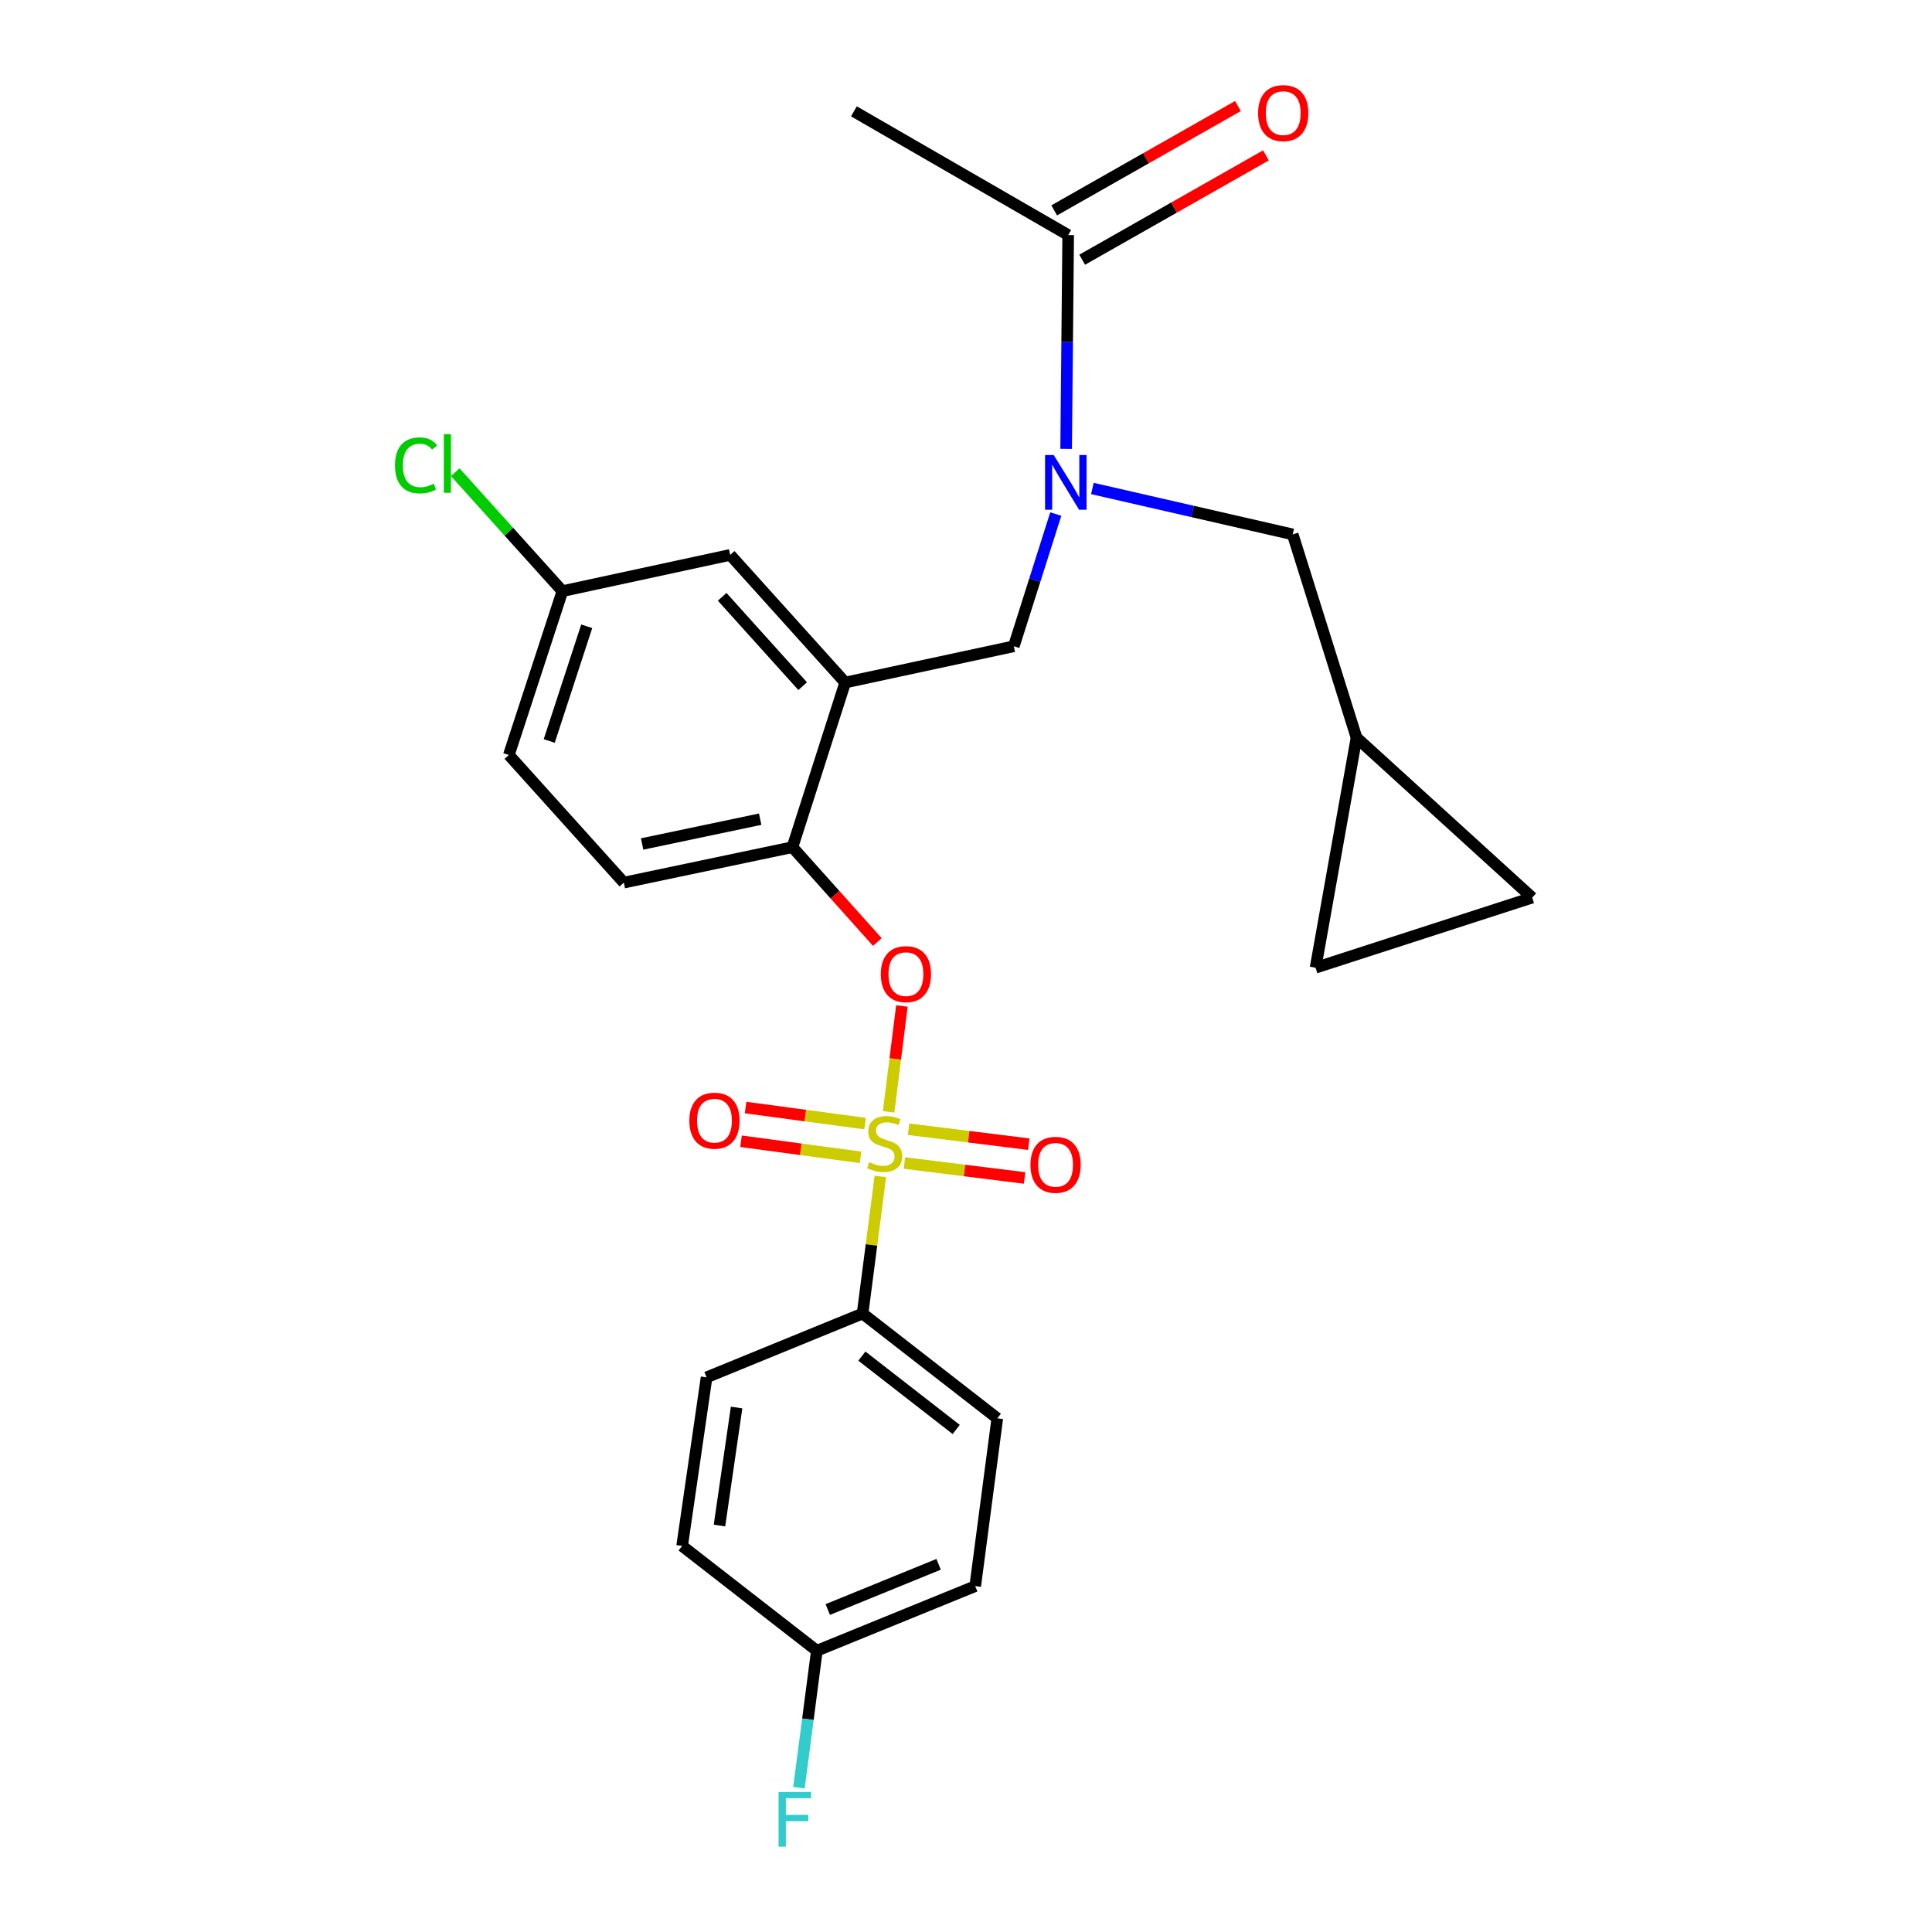 <?xml version='1.0' encoding='iso-8859-1'?>
<svg version='1.1' baseProfile='full'
              xmlns='http://www.w3.org/2000/svg'
                      xmlns:rdkit='http://www.rdkit.org/xml'
                      xmlns:xlink='http://www.w3.org/1999/xlink'
                  xml:space='preserve'
width='1000px' height='1000px' viewBox='0 0 1000 1000'>
<!-- END OF HEADER -->
<rect style='opacity:1.0;fill:#FFFFFF;stroke:none' width='1000' height='1000' x='0' y='0'> </rect>
<path class='bond-0' d='M 459.948,575.492 L 463.388,548.09' style='fill:none;fill-rule:evenodd;stroke:#CCCC00;stroke-width:6px;stroke-linecap:butt;stroke-linejoin:miter;stroke-opacity:1' />
<path class='bond-0' d='M 463.388,548.09 L 466.828,520.687' style='fill:none;fill-rule:evenodd;stroke:#FF0000;stroke-width:6px;stroke-linecap:butt;stroke-linejoin:miter;stroke-opacity:1' />
<path class='bond-6' d='M 455.678,608.922 L 451.073,644.404' style='fill:none;fill-rule:evenodd;stroke:#CCCC00;stroke-width:6px;stroke-linecap:butt;stroke-linejoin:miter;stroke-opacity:1' />
<path class='bond-6' d='M 451.073,644.404 L 446.468,679.886' style='fill:none;fill-rule:evenodd;stroke:#000000;stroke-width:6px;stroke-linecap:butt;stroke-linejoin:miter;stroke-opacity:1' />
<path class='bond-7' d='M 468.119,601.969 L 499.225,605.84' style='fill:none;fill-rule:evenodd;stroke:#CCCC00;stroke-width:6px;stroke-linecap:butt;stroke-linejoin:miter;stroke-opacity:1' />
<path class='bond-7' d='M 499.225,605.84 L 530.332,609.711' style='fill:none;fill-rule:evenodd;stroke:#FF0000;stroke-width:6px;stroke-linecap:butt;stroke-linejoin:miter;stroke-opacity:1' />
<path class='bond-7' d='M 470.294,584.489 L 501.401,588.36' style='fill:none;fill-rule:evenodd;stroke:#CCCC00;stroke-width:6px;stroke-linecap:butt;stroke-linejoin:miter;stroke-opacity:1' />
<path class='bond-7' d='M 501.401,588.36 L 532.507,592.231' style='fill:none;fill-rule:evenodd;stroke:#FF0000;stroke-width:6px;stroke-linecap:butt;stroke-linejoin:miter;stroke-opacity:1' />
<path class='bond-8' d='M 447.769,581.574 L 416.841,577.417' style='fill:none;fill-rule:evenodd;stroke:#CCCC00;stroke-width:6px;stroke-linecap:butt;stroke-linejoin:miter;stroke-opacity:1' />
<path class='bond-8' d='M 416.841,577.417 L 385.914,573.259' style='fill:none;fill-rule:evenodd;stroke:#FF0000;stroke-width:6px;stroke-linecap:butt;stroke-linejoin:miter;stroke-opacity:1' />
<path class='bond-8' d='M 445.422,599.031 L 414.495,594.874' style='fill:none;fill-rule:evenodd;stroke:#CCCC00;stroke-width:6px;stroke-linecap:butt;stroke-linejoin:miter;stroke-opacity:1' />
<path class='bond-8' d='M 414.495,594.874 L 383.567,590.717' style='fill:none;fill-rule:evenodd;stroke:#FF0000;stroke-width:6px;stroke-linecap:butt;stroke-linejoin:miter;stroke-opacity:1' />
<path class='bond-3' d='M 454.122,487.607 L 432.146,463.051' style='fill:none;fill-rule:evenodd;stroke:#FF0000;stroke-width:6px;stroke-linecap:butt;stroke-linejoin:miter;stroke-opacity:1' />
<path class='bond-3' d='M 432.146,463.051 L 410.171,438.494' style='fill:none;fill-rule:evenodd;stroke:#000000;stroke-width:6px;stroke-linecap:butt;stroke-linejoin:miter;stroke-opacity:1' />
<path class='bond-1' d='M 437.474,353.277 L 410.171,438.494' style='fill:none;fill-rule:evenodd;stroke:#000000;stroke-width:6px;stroke-linecap:butt;stroke-linejoin:miter;stroke-opacity:1' />
<path class='bond-5' d='M 437.474,353.277 L 524.746,334.508' style='fill:none;fill-rule:evenodd;stroke:#000000;stroke-width:6px;stroke-linecap:butt;stroke-linejoin:miter;stroke-opacity:1' />
<path class='bond-13' d='M 437.474,353.277 L 377.946,287.212' style='fill:none;fill-rule:evenodd;stroke:#000000;stroke-width:6px;stroke-linecap:butt;stroke-linejoin:miter;stroke-opacity:1' />
<path class='bond-13' d='M 415.459,355.159 L 373.789,308.913' style='fill:none;fill-rule:evenodd;stroke:#000000;stroke-width:6px;stroke-linecap:butt;stroke-linejoin:miter;stroke-opacity:1' />
<path class='bond-2' d='M 546.467,266.077 L 535.607,300.292' style='fill:none;fill-rule:evenodd;stroke:#0000FF;stroke-width:6px;stroke-linecap:butt;stroke-linejoin:miter;stroke-opacity:1' />
<path class='bond-2' d='M 535.607,300.292 L 524.746,334.508' style='fill:none;fill-rule:evenodd;stroke:#000000;stroke-width:6px;stroke-linecap:butt;stroke-linejoin:miter;stroke-opacity:1' />
<path class='bond-4' d='M 551.833,232.331 L 552.362,176.996' style='fill:none;fill-rule:evenodd;stroke:#0000FF;stroke-width:6px;stroke-linecap:butt;stroke-linejoin:miter;stroke-opacity:1' />
<path class='bond-4' d='M 552.362,176.996 L 552.891,121.661' style='fill:none;fill-rule:evenodd;stroke:#000000;stroke-width:6px;stroke-linecap:butt;stroke-linejoin:miter;stroke-opacity:1' />
<path class='bond-10' d='M 565.42,252.843 L 617.265,264.723' style='fill:none;fill-rule:evenodd;stroke:#0000FF;stroke-width:6px;stroke-linecap:butt;stroke-linejoin:miter;stroke-opacity:1' />
<path class='bond-10' d='M 617.265,264.723 L 669.11,276.603' style='fill:none;fill-rule:evenodd;stroke:#000000;stroke-width:6px;stroke-linecap:butt;stroke-linejoin:miter;stroke-opacity:1' />
<path class='bond-15' d='M 410.171,438.494 L 322.899,456.833' style='fill:none;fill-rule:evenodd;stroke:#000000;stroke-width:6px;stroke-linecap:butt;stroke-linejoin:miter;stroke-opacity:1' />
<path class='bond-15' d='M 393.458,424.006 L 332.368,436.844' style='fill:none;fill-rule:evenodd;stroke:#000000;stroke-width:6px;stroke-linecap:butt;stroke-linejoin:miter;stroke-opacity:1' />
<path class='bond-14' d='M 560.139,134.426 L 607.692,107.426' style='fill:none;fill-rule:evenodd;stroke:#000000;stroke-width:6px;stroke-linecap:butt;stroke-linejoin:miter;stroke-opacity:1' />
<path class='bond-14' d='M 607.692,107.426 L 655.245,80.426' style='fill:none;fill-rule:evenodd;stroke:#FF0000;stroke-width:6px;stroke-linecap:butt;stroke-linejoin:miter;stroke-opacity:1' />
<path class='bond-14' d='M 545.643,108.896 L 593.196,81.896' style='fill:none;fill-rule:evenodd;stroke:#000000;stroke-width:6px;stroke-linecap:butt;stroke-linejoin:miter;stroke-opacity:1' />
<path class='bond-14' d='M 593.196,81.896 L 640.75,54.896' style='fill:none;fill-rule:evenodd;stroke:#FF0000;stroke-width:6px;stroke-linecap:butt;stroke-linejoin:miter;stroke-opacity:1' />
<path class='bond-25' d='M 552.891,121.661 L 441.986,57.631' style='fill:none;fill-rule:evenodd;stroke:#000000;stroke-width:6px;stroke-linecap:butt;stroke-linejoin:miter;stroke-opacity:1' />
<path class='bond-16' d='M 446.468,679.886 L 516.203,734.121' style='fill:none;fill-rule:evenodd;stroke:#000000;stroke-width:6px;stroke-linecap:butt;stroke-linejoin:miter;stroke-opacity:1' />
<path class='bond-16' d='M 446.114,701.926 L 494.929,739.89' style='fill:none;fill-rule:evenodd;stroke:#000000;stroke-width:6px;stroke-linecap:butt;stroke-linejoin:miter;stroke-opacity:1' />
<path class='bond-17' d='M 446.468,679.886 L 365.723,712.914' style='fill:none;fill-rule:evenodd;stroke:#000000;stroke-width:6px;stroke-linecap:butt;stroke-linejoin:miter;stroke-opacity:1' />
<path class='bond-9' d='M 702.128,381.803 L 669.11,276.603' style='fill:none;fill-rule:evenodd;stroke:#000000;stroke-width:6px;stroke-linecap:butt;stroke-linejoin:miter;stroke-opacity:1' />
<path class='bond-11' d='M 702.128,381.803 L 680.931,500.89' style='fill:none;fill-rule:evenodd;stroke:#000000;stroke-width:6px;stroke-linecap:butt;stroke-linejoin:miter;stroke-opacity:1' />
<path class='bond-12' d='M 702.128,381.803 L 793.07,464.603' style='fill:none;fill-rule:evenodd;stroke:#000000;stroke-width:6px;stroke-linecap:butt;stroke-linejoin:miter;stroke-opacity:1' />
<path class='bond-28' d='M 680.931,500.89 L 793.07,464.603' style='fill:none;fill-rule:evenodd;stroke:#000000;stroke-width:6px;stroke-linecap:butt;stroke-linejoin:miter;stroke-opacity:1' />
<path class='bond-18' d='M 377.946,287.212 L 291.104,305.971' style='fill:none;fill-rule:evenodd;stroke:#000000;stroke-width:6px;stroke-linecap:butt;stroke-linejoin:miter;stroke-opacity:1' />
<path class='bond-20' d='M 322.899,456.833 L 263.381,390.777' style='fill:none;fill-rule:evenodd;stroke:#000000;stroke-width:6px;stroke-linecap:butt;stroke-linejoin:miter;stroke-opacity:1' />
<path class='bond-21' d='M 516.203,734.121 L 504.773,820.981' style='fill:none;fill-rule:evenodd;stroke:#000000;stroke-width:6px;stroke-linecap:butt;stroke-linejoin:miter;stroke-opacity:1' />
<path class='bond-22' d='M 365.723,712.914 L 353.07,800.176' style='fill:none;fill-rule:evenodd;stroke:#000000;stroke-width:6px;stroke-linecap:butt;stroke-linejoin:miter;stroke-opacity:1' />
<path class='bond-22' d='M 381.258,728.531 L 372.4,789.615' style='fill:none;fill-rule:evenodd;stroke:#000000;stroke-width:6px;stroke-linecap:butt;stroke-linejoin:miter;stroke-opacity:1' />
<path class='bond-23' d='M 291.104,305.971 L 263.367,275.189' style='fill:none;fill-rule:evenodd;stroke:#000000;stroke-width:6px;stroke-linecap:butt;stroke-linejoin:miter;stroke-opacity:1' />
<path class='bond-23' d='M 263.367,275.189 L 235.63,244.406' style='fill:none;fill-rule:evenodd;stroke:#00CC00;stroke-width:6px;stroke-linecap:butt;stroke-linejoin:miter;stroke-opacity:1' />
<path class='bond-27' d='M 291.104,305.971 L 263.381,390.777' style='fill:none;fill-rule:evenodd;stroke:#000000;stroke-width:6px;stroke-linecap:butt;stroke-linejoin:miter;stroke-opacity:1' />
<path class='bond-27' d='M 303.689,324.166 L 284.282,383.53' style='fill:none;fill-rule:evenodd;stroke:#000000;stroke-width:6px;stroke-linecap:butt;stroke-linejoin:miter;stroke-opacity:1' />
<path class='bond-19' d='M 422.805,854.411 L 353.07,800.176' style='fill:none;fill-rule:evenodd;stroke:#000000;stroke-width:6px;stroke-linecap:butt;stroke-linejoin:miter;stroke-opacity:1' />
<path class='bond-24' d='M 422.805,854.411 L 418.169,889.866' style='fill:none;fill-rule:evenodd;stroke:#000000;stroke-width:6px;stroke-linecap:butt;stroke-linejoin:miter;stroke-opacity:1' />
<path class='bond-24' d='M 418.169,889.866 L 413.533,925.322' style='fill:none;fill-rule:evenodd;stroke:#33CCCC;stroke-width:6px;stroke-linecap:butt;stroke-linejoin:miter;stroke-opacity:1' />
<path class='bond-26' d='M 422.805,854.411 L 504.773,820.981' style='fill:none;fill-rule:evenodd;stroke:#000000;stroke-width:6px;stroke-linecap:butt;stroke-linejoin:miter;stroke-opacity:1' />
<path class='bond-26' d='M 428.448,833.086 L 485.826,809.685' style='fill:none;fill-rule:evenodd;stroke:#000000;stroke-width:6px;stroke-linecap:butt;stroke-linejoin:miter;stroke-opacity:1' />
<path  class='atom-0' d='M 449.898 601.542
Q 450.218 601.662, 451.538 602.222
Q 452.858 602.782, 454.298 603.142
Q 455.778 603.462, 457.218 603.462
Q 459.898 603.462, 461.458 602.182
Q 463.018 600.862, 463.018 598.582
Q 463.018 597.022, 462.218 596.062
Q 461.458 595.102, 460.258 594.582
Q 459.058 594.062, 457.058 593.462
Q 454.538 592.702, 453.018 591.982
Q 451.538 591.262, 450.458 589.742
Q 449.418 588.222, 449.418 585.662
Q 449.418 582.102, 451.818 579.902
Q 454.258 577.702, 459.058 577.702
Q 462.338 577.702, 466.058 579.262
L 465.138 582.342
Q 461.738 580.942, 459.178 580.942
Q 456.418 580.942, 454.898 582.102
Q 453.378 583.222, 453.418 585.182
Q 453.418 586.702, 454.178 587.622
Q 454.978 588.542, 456.098 589.062
Q 457.258 589.582, 459.178 590.182
Q 461.738 590.982, 463.258 591.782
Q 464.778 592.582, 465.858 594.222
Q 466.978 595.822, 466.978 598.582
Q 466.978 602.502, 464.338 604.622
Q 461.738 606.702, 457.378 606.702
Q 454.858 606.702, 452.938 606.142
Q 451.058 605.622, 448.818 604.702
L 449.898 601.542
' fill='#CCCC00'/>
<path  class='atom-1' d='M 455.907 504.209
Q 455.907 497.409, 459.267 493.609
Q 462.627 489.809, 468.907 489.809
Q 475.187 489.809, 478.547 493.609
Q 481.907 497.409, 481.907 504.209
Q 481.907 511.089, 478.507 515.009
Q 475.107 518.889, 468.907 518.889
Q 462.667 518.889, 459.267 515.009
Q 455.907 511.129, 455.907 504.209
M 468.907 515.689
Q 473.227 515.689, 475.547 512.809
Q 477.907 509.889, 477.907 504.209
Q 477.907 498.649, 475.547 495.849
Q 473.227 493.009, 468.907 493.009
Q 464.587 493.009, 462.227 495.809
Q 459.907 498.609, 459.907 504.209
Q 459.907 509.929, 462.227 512.809
Q 464.587 515.689, 468.907 515.689
' fill='#FF0000'/>
<path  class='atom-3' d='M 545.408 235.532
L 554.688 250.532
Q 555.608 252.012, 557.088 254.692
Q 558.568 257.372, 558.648 257.532
L 558.648 235.532
L 562.408 235.532
L 562.408 263.852
L 558.528 263.852
L 548.568 247.452
Q 547.408 245.532, 546.168 243.332
Q 544.968 241.132, 544.608 240.452
L 544.608 263.852
L 540.928 263.852
L 540.928 235.532
L 545.408 235.532
' fill='#0000FF'/>
<path  class='atom-8' d='M 533.364 602.911
Q 533.364 596.111, 536.724 592.311
Q 540.084 588.511, 546.364 588.511
Q 552.644 588.511, 556.004 592.311
Q 559.364 596.111, 559.364 602.911
Q 559.364 609.791, 555.964 613.711
Q 552.564 617.591, 546.364 617.591
Q 540.124 617.591, 536.724 613.711
Q 533.364 609.831, 533.364 602.911
M 546.364 614.391
Q 550.684 614.391, 553.004 611.511
Q 555.364 608.591, 555.364 602.911
Q 555.364 597.351, 553.004 594.551
Q 550.684 591.711, 546.364 591.711
Q 542.044 591.711, 539.684 594.511
Q 537.364 597.311, 537.364 602.911
Q 537.364 608.631, 539.684 611.511
Q 542.044 614.391, 546.364 614.391
' fill='#FF0000'/>
<path  class='atom-9' d='M 356.804 580.061
Q 356.804 573.261, 360.164 569.461
Q 363.524 565.661, 369.804 565.661
Q 376.084 565.661, 379.444 569.461
Q 382.804 573.261, 382.804 580.061
Q 382.804 586.941, 379.404 590.861
Q 376.004 594.741, 369.804 594.741
Q 363.564 594.741, 360.164 590.861
Q 356.804 586.981, 356.804 580.061
M 369.804 591.541
Q 374.124 591.541, 376.444 588.661
Q 378.804 585.741, 378.804 580.061
Q 378.804 574.501, 376.444 571.701
Q 374.124 568.861, 369.804 568.861
Q 365.484 568.861, 363.124 571.661
Q 360.804 574.461, 360.804 580.061
Q 360.804 585.781, 363.124 588.661
Q 365.484 591.541, 369.804 591.541
' fill='#FF0000'/>
<path  class='atom-15' d='M 651.197 58.543
Q 651.197 51.743, 654.557 47.943
Q 657.917 44.143, 664.197 44.143
Q 670.477 44.143, 673.837 47.943
Q 677.197 51.743, 677.197 58.543
Q 677.197 65.423, 673.797 69.343
Q 670.397 73.223, 664.197 73.223
Q 657.957 73.223, 654.557 69.343
Q 651.197 65.463, 651.197 58.543
M 664.197 70.023
Q 668.517 70.023, 670.837 67.143
Q 673.197 64.223, 673.197 58.543
Q 673.197 52.983, 670.837 50.183
Q 668.517 47.343, 664.197 47.343
Q 659.877 47.343, 657.517 50.143
Q 655.197 52.943, 655.197 58.543
Q 655.197 64.263, 657.517 67.143
Q 659.877 70.023, 664.197 70.023
' fill='#FF0000'/>
<path  class='atom-24' d='M 204.446 240.876
Q 204.446 233.836, 207.726 230.156
Q 211.046 226.436, 217.326 226.436
Q 223.166 226.436, 226.286 230.556
L 223.646 232.716
Q 221.366 229.716, 217.326 229.716
Q 213.046 229.716, 210.766 232.596
Q 208.526 235.436, 208.526 240.876
Q 208.526 246.476, 210.846 249.356
Q 213.206 252.236, 217.766 252.236
Q 220.886 252.236, 224.526 250.356
L 225.646 253.356
Q 224.166 254.316, 221.926 254.876
Q 219.686 255.436, 217.206 255.436
Q 211.046 255.436, 207.726 251.676
Q 204.446 247.916, 204.446 240.876
' fill='#00CC00'/>
<path  class='atom-24' d='M 229.726 224.716
L 233.406 224.716
L 233.406 255.076
L 229.726 255.076
L 229.726 224.716
' fill='#00CC00'/>
<path  class='atom-25' d='M 402.974 927.523
L 419.814 927.523
L 419.814 930.763
L 406.774 930.763
L 406.774 939.363
L 418.374 939.363
L 418.374 942.643
L 406.774 942.643
L 406.774 955.843
L 402.974 955.843
L 402.974 927.523
' fill='#33CCCC'/>
</svg>
